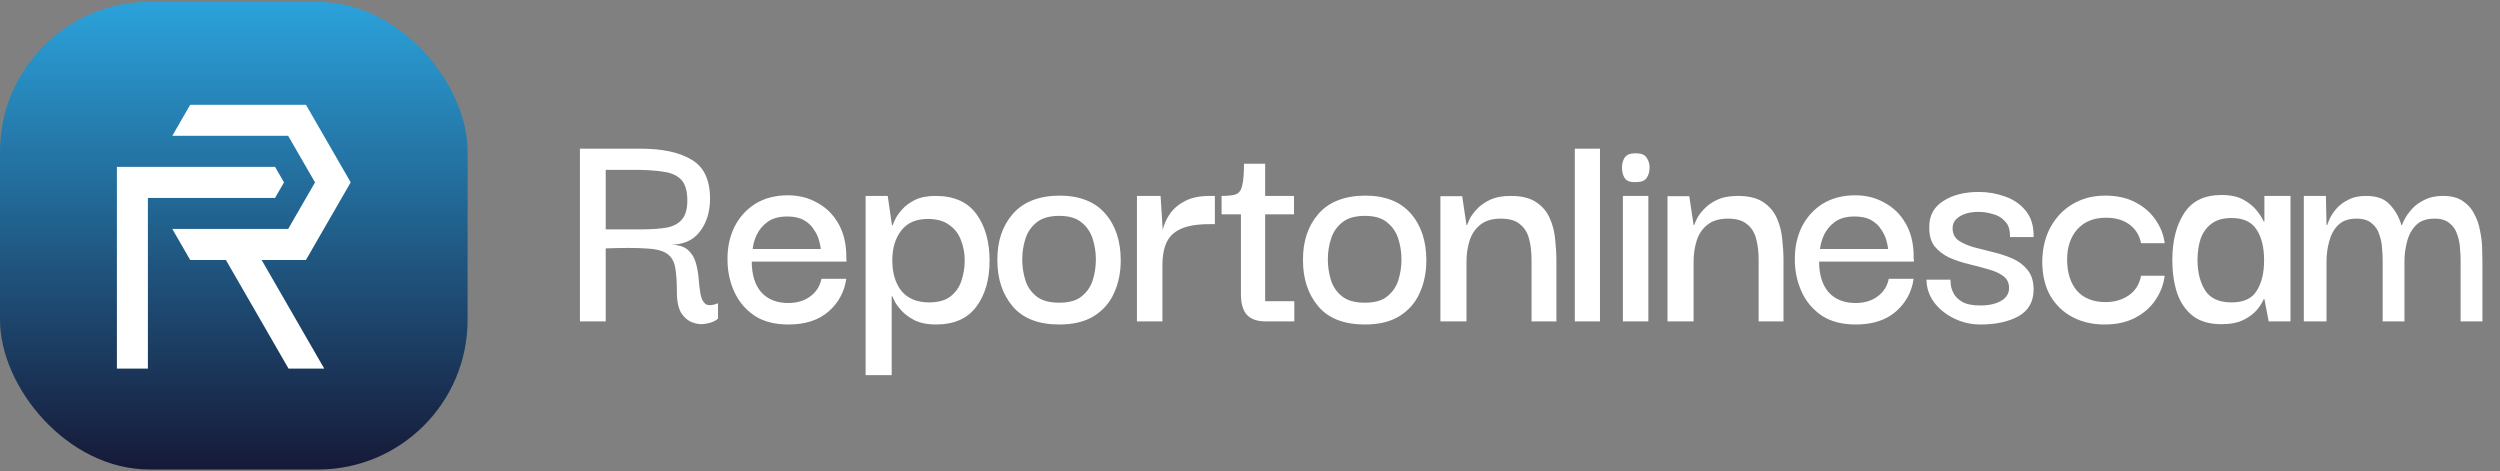 <svg xmlns="http://www.w3.org/2000/svg" width="350" height="66" viewBox="0 0 350 66" fill="none"><rect x="0" y="0" width="350" height="66" fill="#808080" stroke="none"/><rect y="0.268" width="65.464" height="65.464" rx="20.948" fill="url(#paint0_linear_28_12)"></rect><path d="M20.705 27.708H38.508L39.761 25.535L38.508 23.362H16.366V51.601H20.705V27.707V27.708Z" fill="white"></path><path d="M42.837 14.67H26.627L24.122 19.016H40.343L44.103 25.535L40.343 32.054H24.124L26.629 36.4H31.629L40.394 51.603H45.394L36.629 36.4H42.828L49.098 25.527L42.838 14.67H42.837Z" fill="white"></path><path d="M81.19 45V20.814H89.653C92.746 20.814 95.138 21.329 96.828 22.36C98.546 23.363 99.405 25.181 99.405 27.816C99.405 29.649 98.933 31.181 97.987 32.413C97.071 33.644 95.682 34.26 93.82 34.26C94.937 34.26 95.768 34.503 96.312 34.99C96.856 35.477 97.228 36.093 97.429 36.838C97.629 37.554 97.758 38.298 97.816 39.072C97.873 39.845 97.959 40.547 98.073 41.177C98.188 41.807 98.417 42.265 98.761 42.551C99.104 42.809 99.692 42.78 100.522 42.465V44.613C100.121 44.957 99.591 45.186 98.933 45.301C98.302 45.444 97.672 45.401 97.042 45.172C96.412 44.971 95.868 44.542 95.41 43.883C94.98 43.196 94.766 42.208 94.766 40.919C94.766 39.401 94.68 38.212 94.508 37.353C94.336 36.494 93.935 35.864 93.305 35.463C92.675 35.062 91.687 34.833 90.341 34.776C88.995 34.69 87.147 34.69 84.799 34.776V45H81.19ZM84.799 32.112H89.782C91.243 32.112 92.446 32.026 93.391 31.854C94.336 31.654 95.037 31.267 95.496 30.694C95.983 30.122 96.226 29.248 96.226 28.074C96.226 26.728 95.94 25.754 95.367 25.152C94.794 24.551 93.949 24.179 92.832 24.035C91.744 23.864 90.412 23.778 88.837 23.778H84.799V32.112ZM110.402 45.43C108.425 45.43 106.807 45 105.547 44.141C104.287 43.253 103.356 42.122 102.755 40.747C102.153 39.372 101.853 37.926 101.853 36.408C101.824 34.718 102.139 33.186 102.798 31.811C103.485 30.437 104.459 29.348 105.719 28.546C107.008 27.744 108.54 27.343 110.316 27.343C111.834 27.343 113.194 27.687 114.397 28.375C115.628 29.033 116.602 29.978 117.318 31.21C118.034 32.413 118.421 33.845 118.478 35.506C118.478 35.592 118.478 35.764 118.478 36.021C118.507 36.251 118.521 36.451 118.521 36.623H105.246C105.246 38.456 105.69 39.888 106.578 40.919C107.495 41.921 108.755 42.422 110.359 42.422C111.561 42.422 112.578 42.122 113.409 41.52C114.268 40.89 114.798 40.06 114.998 39.029H118.478C118.22 40.861 117.39 42.394 115.986 43.625C114.583 44.828 112.721 45.43 110.402 45.43ZM105.375 34.861H114.912C114.884 34.546 114.798 34.131 114.655 33.616C114.511 33.1 114.268 32.599 113.924 32.112C113.609 31.596 113.151 31.167 112.55 30.823C111.948 30.48 111.175 30.308 110.23 30.308C109.055 30.308 108.125 30.565 107.437 31.081C106.779 31.568 106.277 32.169 105.934 32.885C105.619 33.573 105.433 34.231 105.375 34.861ZM131.024 45.43C129.907 45.43 128.962 45.258 128.188 44.914C127.444 44.542 126.828 44.112 126.341 43.625C125.883 43.138 125.539 42.694 125.31 42.294C125.11 41.864 124.981 41.592 124.923 41.477H124.837V52.518H121.186V27.429H124.279L124.88 31.553H124.966C124.995 31.439 125.11 31.167 125.31 30.737C125.51 30.308 125.84 29.835 126.298 29.32C126.756 28.804 127.358 28.36 128.102 27.988C128.876 27.616 129.835 27.429 130.981 27.429C133.558 27.429 135.463 28.274 136.694 29.964C137.926 31.654 138.542 33.83 138.542 36.494C138.542 39.157 137.912 41.32 136.651 42.981C135.42 44.613 133.544 45.43 131.024 45.43ZM130.079 42.337C131.339 42.337 132.327 42.064 133.043 41.52C133.787 40.947 134.303 40.217 134.589 39.329C134.904 38.413 135.062 37.453 135.062 36.451C135.062 35.477 134.89 34.546 134.546 33.659C134.231 32.771 133.687 32.055 132.914 31.511C132.169 30.938 131.167 30.651 129.907 30.651C128.246 30.651 127 31.195 126.169 32.284C125.339 33.343 124.923 34.733 124.923 36.451C124.923 38.227 125.353 39.659 126.212 40.747C127.1 41.807 128.389 42.337 130.079 42.337ZM148.31 45.43C145.388 45.43 143.212 44.585 141.78 42.895C140.348 41.205 139.632 39.057 139.632 36.451C139.603 33.816 140.319 31.654 141.78 29.964C143.24 28.274 145.417 27.415 148.31 27.386C151.116 27.386 153.25 28.217 154.711 29.878C156.171 31.539 156.902 33.73 156.902 36.451C156.902 38.141 156.587 39.673 155.957 41.048C155.355 42.394 154.41 43.468 153.121 44.27C151.861 45.043 150.257 45.43 148.31 45.43ZM148.31 42.379C149.684 42.379 150.73 42.079 151.446 41.477C152.19 40.876 152.706 40.117 152.992 39.2C153.279 38.255 153.422 37.296 153.422 36.322C153.422 35.348 153.279 34.403 152.992 33.487C152.706 32.542 152.19 31.768 151.446 31.167C150.73 30.537 149.684 30.222 148.31 30.222C146.906 30.222 145.832 30.537 145.088 31.167C144.343 31.768 143.828 32.542 143.541 33.487C143.255 34.403 143.112 35.348 143.112 36.322C143.112 37.296 143.255 38.255 143.541 39.2C143.828 40.117 144.343 40.876 145.088 41.477C145.832 42.079 146.906 42.379 148.31 42.379ZM159.172 45V27.429H162.48L162.781 32.198C162.952 31.425 163.282 30.68 163.769 29.964C164.284 29.219 164.986 28.618 165.874 28.16C166.79 27.673 167.95 27.429 169.353 27.429H170.084V31.382H169.31C167.563 31.382 166.217 31.611 165.272 32.069C164.327 32.499 163.668 33.143 163.296 34.002C162.924 34.833 162.738 35.864 162.738 37.095V45H159.172ZM177.251 45C176.02 45 175.118 44.685 174.545 44.055C174.001 43.425 173.729 42.465 173.729 41.177V30.007H171.022V27.429C171.91 27.429 172.569 27.358 172.998 27.215C173.457 27.043 173.757 26.642 173.9 26.012C174.072 25.353 174.158 24.322 174.158 22.919H177.122V27.429H181.161V30.007H177.122V42.165H181.204V45H177.251ZM191.095 45.43C188.174 45.43 185.997 44.585 184.565 42.895C183.133 41.205 182.417 39.057 182.417 36.451C182.389 33.816 183.105 31.654 184.565 29.964C186.026 28.274 188.203 27.415 191.095 27.386C193.902 27.386 196.036 28.217 197.496 29.878C198.957 31.539 199.687 33.73 199.687 36.451C199.687 38.141 199.372 39.673 198.742 41.048C198.141 42.394 197.196 43.468 195.907 44.27C194.647 45.043 193.043 45.43 191.095 45.43ZM191.095 42.379C192.47 42.379 193.515 42.079 194.231 41.477C194.976 40.876 195.491 40.117 195.778 39.2C196.064 38.255 196.207 37.296 196.207 36.322C196.207 35.348 196.064 34.403 195.778 33.487C195.491 32.542 194.976 31.768 194.231 31.167C193.515 30.537 192.47 30.222 191.095 30.222C189.692 30.222 188.618 30.537 187.873 31.167C187.129 31.768 186.613 32.542 186.327 33.487C186.04 34.403 185.897 35.348 185.897 36.322C185.897 37.296 186.04 38.255 186.327 39.2C186.613 40.117 187.129 40.876 187.873 41.477C188.618 42.079 189.692 42.379 191.095 42.379ZM201.657 45V27.472H204.707L205.308 31.511H205.394C205.423 31.396 205.537 31.124 205.738 30.694C205.938 30.265 206.268 29.806 206.726 29.32C207.184 28.804 207.8 28.36 208.573 27.988C209.346 27.616 210.32 27.429 211.494 27.429C213.041 27.429 214.244 27.73 215.103 28.331C215.962 28.904 216.592 29.663 216.993 30.608C217.394 31.525 217.638 32.499 217.724 33.53C217.838 34.561 217.896 35.52 217.896 36.408V45H214.416V36.365C214.416 35.277 214.301 34.303 214.072 33.444C213.843 32.556 213.413 31.869 212.783 31.382C212.182 30.866 211.294 30.608 210.12 30.608C208.917 30.608 207.957 30.895 207.241 31.468C206.525 32.04 206.024 32.785 205.738 33.702C205.451 34.618 205.308 35.592 205.308 36.623V45H201.657ZM220.475 45V20.814H223.998V45H220.475ZM229.009 25.496C228.236 25.525 227.72 25.339 227.463 24.938C227.205 24.537 227.076 24.035 227.076 23.434C227.076 22.919 227.205 22.46 227.463 22.059C227.72 21.658 228.236 21.458 229.009 21.458C229.754 21.458 230.255 21.658 230.513 22.059C230.799 22.46 230.942 22.919 230.942 23.434C230.942 24.035 230.799 24.537 230.513 24.938C230.255 25.31 229.754 25.496 229.009 25.496ZM227.205 45V27.429H230.77V45H227.205ZM233.45 45V27.472H236.501L237.102 31.511H237.188C237.217 31.396 237.331 31.124 237.532 30.694C237.732 30.265 238.061 29.806 238.52 29.32C238.978 28.804 239.594 28.36 240.367 27.988C241.14 27.616 242.114 27.429 243.288 27.429C244.835 27.429 246.038 27.73 246.897 28.331C247.756 28.904 248.386 29.663 248.787 30.608C249.188 31.525 249.432 32.499 249.517 33.53C249.632 34.561 249.689 35.52 249.689 36.408V45H246.21V36.365C246.21 35.277 246.095 34.303 245.866 33.444C245.637 32.556 245.207 31.869 244.577 31.382C243.976 30.866 243.088 30.608 241.914 30.608C240.711 30.608 239.751 30.895 239.035 31.468C238.319 32.04 237.818 32.785 237.532 33.702C237.245 34.618 237.102 35.592 237.102 36.623V45H233.45ZM259.83 45.43C257.854 45.43 256.236 45 254.976 44.141C253.716 43.253 252.785 42.122 252.183 40.747C251.582 39.372 251.281 37.926 251.281 36.408C251.253 34.718 251.568 33.186 252.226 31.811C252.914 30.437 253.887 29.348 255.148 28.546C256.436 27.744 257.969 27.343 259.744 27.343C261.262 27.343 262.623 27.687 263.825 28.375C265.057 29.033 266.031 29.978 266.747 31.21C267.463 32.413 267.849 33.845 267.907 35.506C267.907 35.592 267.907 35.764 267.907 36.021C267.935 36.251 267.95 36.451 267.95 36.623H254.675C254.675 38.456 255.119 39.888 256.007 40.919C256.923 41.921 258.183 42.422 259.787 42.422C260.99 42.422 262.007 42.122 262.837 41.52C263.697 40.89 264.226 40.06 264.427 39.029H267.907C267.649 40.861 266.818 42.394 265.415 43.625C264.012 44.828 262.15 45.43 259.83 45.43ZM254.804 34.861H264.341C264.312 34.546 264.226 34.131 264.083 33.616C263.94 33.1 263.697 32.599 263.353 32.112C263.038 31.596 262.58 31.167 261.978 30.823C261.377 30.48 260.603 30.308 259.658 30.308C258.484 30.308 257.553 30.565 256.866 31.081C256.207 31.568 255.706 32.169 255.362 32.885C255.047 33.573 254.861 34.231 254.804 34.861ZM277.273 45.43C275.956 45.43 274.71 45.143 273.536 44.57C272.39 43.998 271.459 43.239 270.743 42.294C270.056 41.32 269.712 40.274 269.712 39.157H273.063C273.063 39.215 273.078 39.429 273.106 39.802C273.135 40.174 273.264 40.589 273.493 41.048C273.722 41.506 274.123 41.907 274.696 42.251C275.297 42.594 276.142 42.766 277.23 42.766C278.433 42.766 279.407 42.551 280.152 42.122C280.896 41.692 281.269 41.091 281.269 40.317C281.269 39.601 280.996 39.043 280.452 38.642C279.908 38.241 279.206 37.926 278.347 37.697C277.488 37.439 276.572 37.196 275.598 36.967C274.653 36.737 273.751 36.437 272.891 36.064C272.061 35.663 271.373 35.133 270.829 34.475C270.314 33.787 270.07 32.871 270.099 31.725C270.099 30.179 270.743 28.99 272.032 28.16C273.35 27.3 275.011 26.871 277.016 26.871C278.304 26.871 279.536 27.086 280.71 27.515C281.884 27.916 282.844 28.575 283.588 29.491C284.362 30.408 284.734 31.639 284.705 33.186H281.397C281.426 32.212 281.197 31.482 280.71 30.995C280.252 30.48 279.679 30.136 278.992 29.964C278.304 29.764 277.66 29.663 277.058 29.663C275.913 29.663 275.011 29.878 274.352 30.308C273.693 30.709 273.364 31.253 273.364 31.94C273.364 32.685 273.636 33.258 274.18 33.659C274.724 34.031 275.426 34.346 276.285 34.604C277.144 34.833 278.047 35.062 278.992 35.291C279.965 35.52 280.882 35.821 281.741 36.193C282.6 36.566 283.302 37.095 283.846 37.783C284.419 38.47 284.705 39.387 284.705 40.532C284.705 42.222 284.004 43.468 282.6 44.27C281.197 45.043 279.421 45.43 277.273 45.43ZM294.637 45.43C292.976 45.43 291.486 45.086 290.169 44.399C288.852 43.711 287.806 42.709 287.033 41.391C286.288 40.074 285.916 38.47 285.916 36.58C285.945 34.718 286.346 33.1 287.119 31.725C287.892 30.351 288.923 29.291 290.212 28.546C291.529 27.773 293.033 27.386 294.723 27.386C296.384 27.386 297.802 27.701 298.976 28.331C300.179 28.962 301.124 29.792 301.811 30.823C302.499 31.826 302.914 32.9 303.057 34.045H299.749C299.52 32.928 298.976 32.055 298.117 31.425C297.257 30.795 296.169 30.48 294.852 30.48C293.133 30.48 291.787 31.024 290.813 32.112C289.868 33.2 289.396 34.604 289.396 36.322C289.396 38.155 289.854 39.616 290.77 40.704C291.716 41.764 293.062 42.294 294.809 42.294C296.04 42.294 297.114 41.978 298.031 41.348C298.947 40.718 299.52 39.802 299.749 38.599H303.057C302.914 39.802 302.484 40.933 301.768 41.993C301.081 43.024 300.136 43.854 298.933 44.484C297.73 45.115 296.298 45.43 294.637 45.43ZM311.002 45.387C309.369 45.387 308.052 45.014 307.05 44.27C306.047 43.496 305.303 42.437 304.816 41.091C304.357 39.716 304.128 38.155 304.128 36.408C304.128 33.745 304.672 31.568 305.761 29.878C306.849 28.16 308.596 27.3 311.002 27.3C312.291 27.3 313.336 27.53 314.138 27.988C314.94 28.446 315.556 28.962 315.985 29.534C316.444 30.107 316.759 30.608 316.93 31.038H317.016V27.429H320.668V45H317.618L317.016 41.864H316.93C316.759 42.294 316.444 42.795 315.985 43.367C315.527 43.912 314.897 44.384 314.095 44.785C313.293 45.186 312.262 45.387 311.002 45.387ZM312.42 42.337C314.109 42.337 315.284 41.792 315.942 40.704C316.63 39.616 316.973 38.198 316.973 36.451C316.973 34.618 316.615 33.172 315.899 32.112C315.212 31.052 314.052 30.523 312.42 30.523C311.217 30.523 310.272 30.795 309.584 31.339C308.897 31.854 308.396 32.556 308.081 33.444C307.794 34.332 307.651 35.32 307.651 36.408C307.651 38.098 308.009 39.515 308.725 40.661C309.441 41.778 310.673 42.337 312.42 42.337ZM322.534 45V27.429H325.627L325.713 31.511H325.799C325.856 31.367 325.97 31.081 326.142 30.651C326.343 30.222 326.644 29.764 327.044 29.277C327.474 28.761 328.033 28.331 328.72 27.988C329.407 27.616 330.252 27.429 331.255 27.429C332.772 27.429 333.889 27.845 334.605 28.675C335.35 29.477 335.88 30.422 336.195 31.511H336.281C336.31 31.367 336.438 31.081 336.668 30.651C336.897 30.222 337.226 29.764 337.656 29.277C338.114 28.761 338.701 28.331 339.417 27.988C340.133 27.616 341.006 27.429 342.038 27.429C343.154 27.429 344.057 27.659 344.744 28.117C345.46 28.575 346.004 29.176 346.376 29.921C346.777 30.637 347.05 31.41 347.193 32.241C347.365 33.043 347.465 33.816 347.493 34.561C347.522 35.305 347.536 35.921 347.536 36.408V45H344.486V36.365C344.486 35.935 344.458 35.406 344.4 34.776C344.372 34.117 344.243 33.472 344.014 32.842C343.813 32.184 343.455 31.654 342.94 31.253C342.453 30.823 341.751 30.608 340.835 30.608C339.746 30.608 338.901 30.895 338.3 31.468C337.699 32.04 337.269 32.799 337.011 33.745C336.753 34.661 336.625 35.62 336.625 36.623V45H333.574V36.365C333.574 35.935 333.546 35.406 333.488 34.776C333.46 34.117 333.331 33.472 333.102 32.842C332.901 32.184 332.543 31.654 332.028 31.253C331.541 30.823 330.839 30.608 329.923 30.608C328.834 30.608 327.99 30.895 327.388 31.468C326.787 32.04 326.357 32.799 326.099 33.745C325.842 34.661 325.713 35.62 325.713 36.623V45H322.534Z" fill="white"></path><defs><linearGradient id="paint0_linear_28_12" x1="32.732" y1="0.268" x2="32.732" y2="65.732" gradientUnits="userSpaceOnUse"><stop stop-color="#2BA2DB"></stop><stop offset="1" stop-color="#161937"></stop></linearGradient></defs></svg>